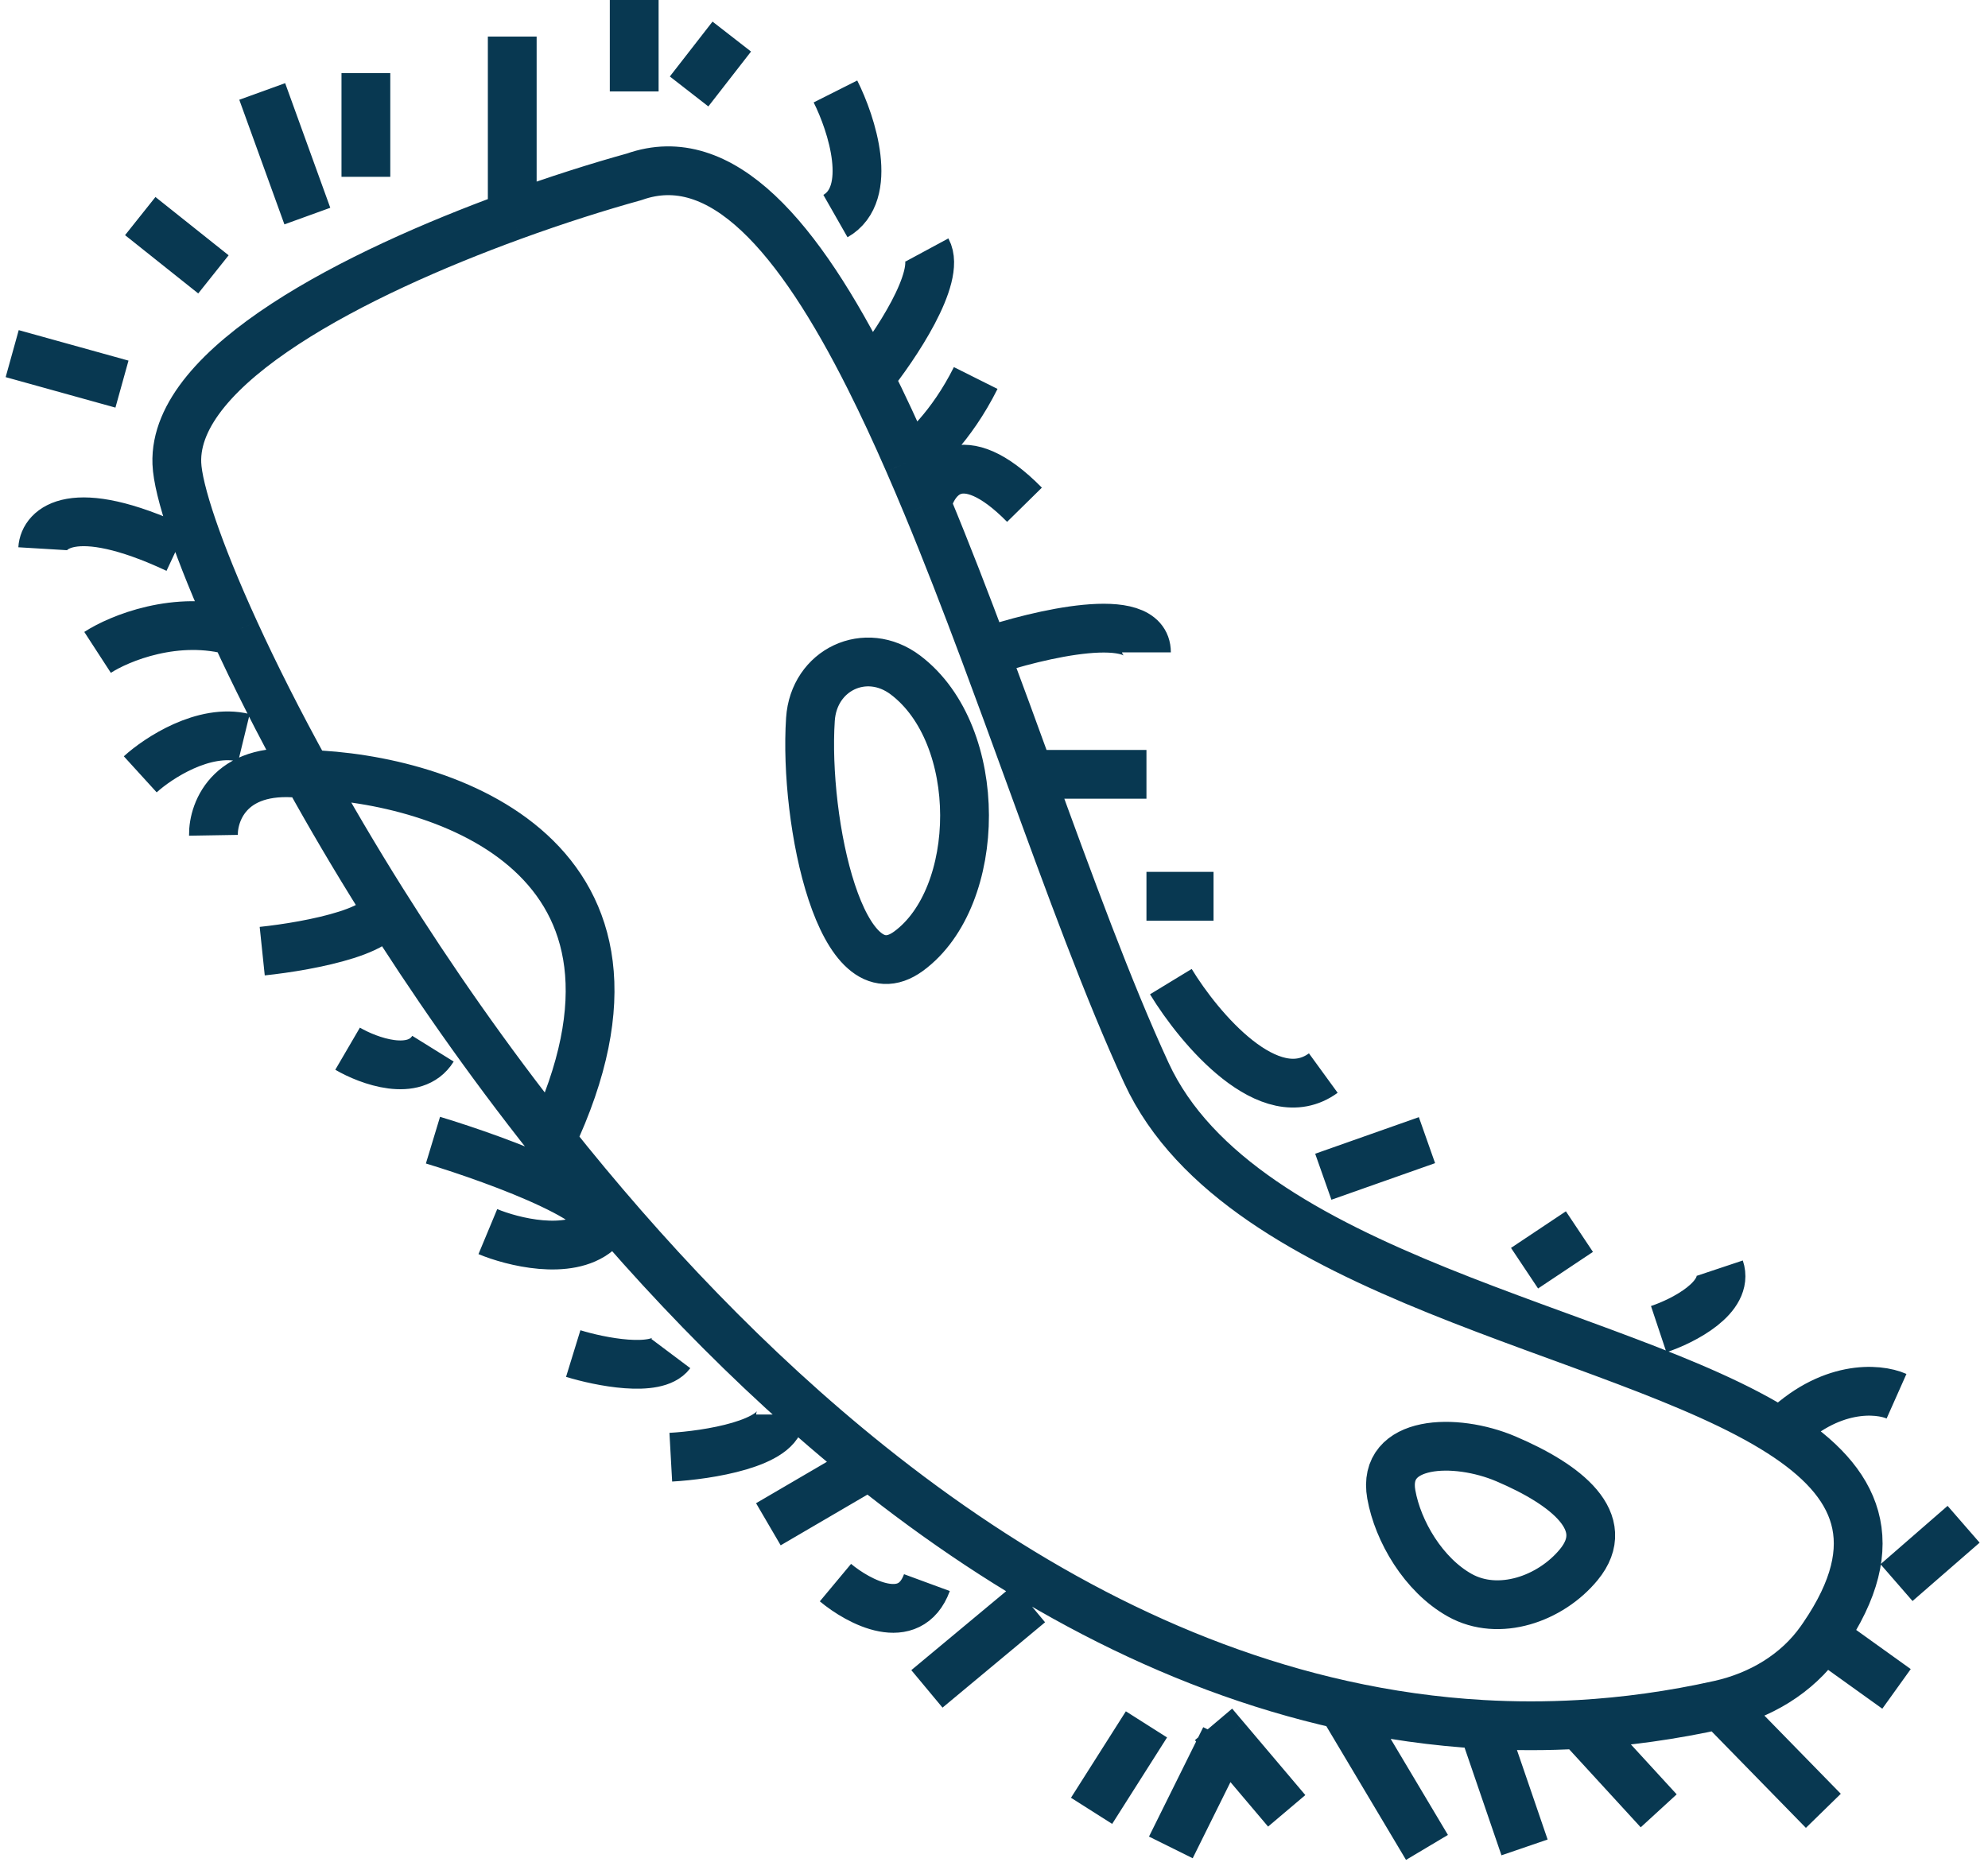 <?xml version="1.0" encoding="UTF-8"?> <svg xmlns="http://www.w3.org/2000/svg" width="163" height="153" viewBox="0 0 163 153" fill="none"> <path d="M25.2 63.5C36.42 63.833 56.123 70.3 45.18 93.5M25.2 63.5C27.028 66.809 29.076 70.299 31.332 73.894M25.2 63.5C18.959 62.61 17.466 66.463 17.5 68.5M25.2 63.5C22.845 59.237 20.854 55.275 19.253 51.776M45.18 93.5C52.718 102.996 61.485 112.3 71.294 120.152M45.18 93.5C39.954 86.917 35.318 80.242 31.332 73.894M42 17.72C45.678 16.379 49.156 15.286 52 14.5C59.167 11.955 65.495 19.462 71.294 31M42 17.72C29.295 22.351 14.19 29.935 14.5 38C14.584 40.195 16.222 45.156 19.253 51.776M42 17.72V3M52 0V7.5M60 3L56.5 7.5M68.5 7.5C69.833 10.147 71.7 15.896 68.5 17.72M71.294 31C73.363 28.427 77.2 22.724 76 20.5M71.294 31C72.381 33.162 73.449 35.465 74.5 37.87M74.5 37.87C75.5 37.247 78 35 80 31M74.5 37.87C75.004 39.022 75.504 40.198 76 41.393M76 41.393C76.5 39.191 78.8 36.107 84 41.393M76 41.393C77.614 45.277 79.189 49.363 80.735 53.5M80.735 53.5C85.157 52 94 49.9 94 53.5M80.735 53.5C81.978 56.826 83.201 60.185 84.408 63.5M84.408 63.5C87.693 72.517 90.864 81.205 94 88C101.765 104.824 132.558 108.878 146.012 117.5M84.408 63.5C86.272 63.5 90.8 63.5 94 63.5M94 73.5C94.833 73.5 97.1 73.5 99.5 73.5M96 80.5C98.333 84.334 104.1 91.201 108.5 88M108.5 96.5L117 93.5M129.5 101L125 104M136 109C138 108.333 141.8 106.4 141 104M146.012 117.5C150.002 113.5 154 113.833 155.5 114.5M146.012 117.5C152.257 121.503 154.766 126.49 149.5 134.196M161 125L155.5 129.785M155.5 138.5L149.5 134.196M149.5 134.196C149.428 134.301 149.355 134.407 149.28 134.513C147.333 137.279 144.301 139.061 141 139.799V139.799M149.5 148.5C146.667 145.6 141 139.799 141 139.799M141 139.799C137.107 140.668 133.272 141.195 129.5 141.411M136 148.5L129.5 141.411M129.5 141.411C126.816 141.564 124.163 141.561 121.544 141.411M125 151.5L121.544 141.411M121.544 141.411C117.628 141.187 113.788 140.637 110.028 139.799M117 151.5L110.028 139.799M110.028 139.799C95.868 136.643 82.856 129.406 71.294 120.152M105.5 148.5L100.447 142.529M99.5 141.411L100.447 142.529M96 151.5L100.447 142.529M89.5 148.5L94 141.411M76 138.5L84.408 131.5M68.5 129.785C70.413 131.38 74.591 133.613 76 129.785M71.294 120.152L63 125M55 119.5C58 119.333 64 118.4 64 116M47 111C49.167 111.667 53.8 112.6 55 111M40 101C42 101.833 46.6 103 49 101C51.4 99 41 95.167 35.5 93.5M28.5 86C30.212 87 34.009 88.4 35.5 86M21.5 78C25.373 77.596 32.761 76.209 31.332 73.894M11.5 63.5C12.963 62.167 16.712 59.7 20 60.5M8 53.5C9.769 52.351 14.496 50.398 19.253 51.776M3.5 45C3.6 43.333 5.94 41 14.5 45M1 29L10 31.5M11.5 17.72L17.5 22.5M21.5 7.5L25.2 17.72M30 6V14.5M74.5 78C68.978 82.049 65.896 67.4 66.449 58.99C66.718 54.913 70.988 52.894 74.246 55.36C80.745 60.278 80.565 73.553 74.5 78ZM114.076 122.555C114.616 125.581 116.717 129.153 119.687 130.817C122.878 132.605 127.125 131.135 129.449 128.311C132.341 124.796 128.387 121.73 123.475 119.637C119.304 117.86 113.28 118.092 114.076 122.555Z" stroke="#083851" stroke-width="4" stroke-linejoin="round"></path> </svg> 